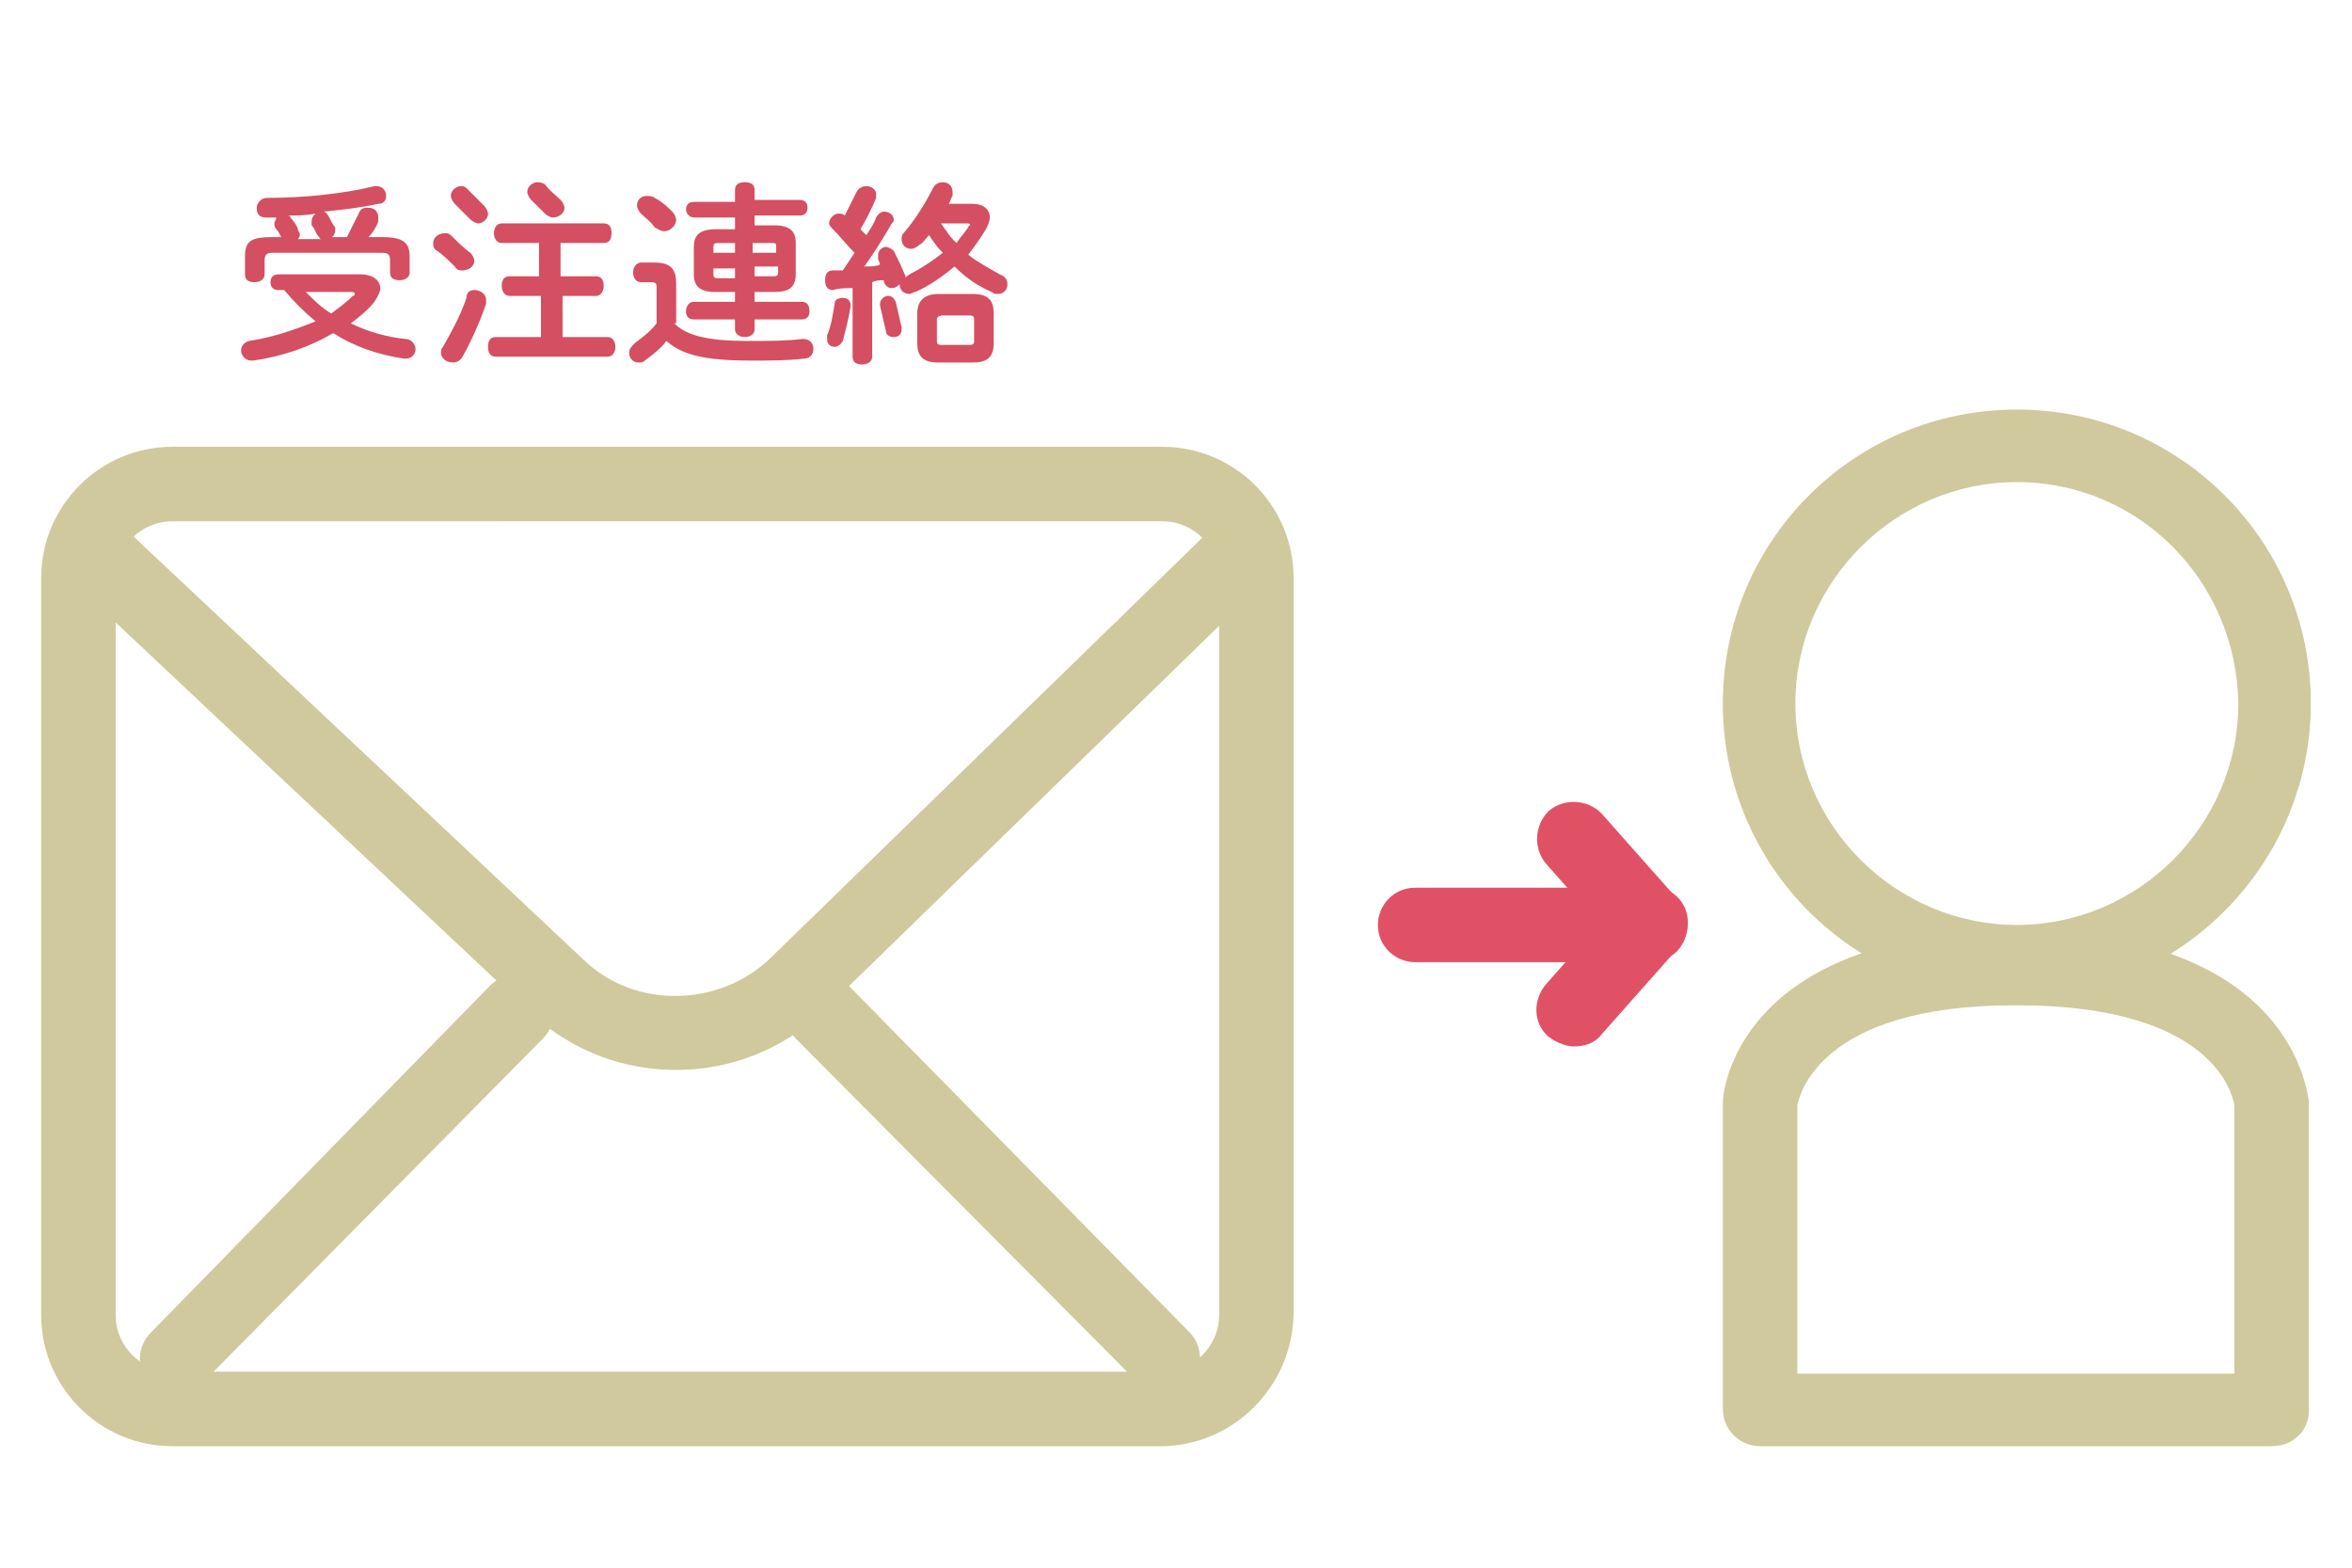 <?xml version="1.0" encoding="utf-8"?>
<!-- Generator: Adobe Illustrator 23.0.3, SVG Export Plug-In . SVG Version: 6.00 Build 0)  -->
<svg version="1.1" id="レイヤー_1" xmlns="http://www.w3.org/2000/svg" xmlns:xlink="http://www.w3.org/1999/xlink" x="0px"
	 y="0px" viewBox="0 0 120 80" style="enable-background:new 0 0 120 80;" xml:space="preserve">
<style type="text/css">
	.st0{fill:#D44F61;}
	.st1{fill:#CFC99D;}
	.st2{fill:#E15165;}
</style>
<g>
	<path class="st0" d="M18.4,14c0.6,0,1,0.3,1,0.7c0,0.2-0.1,0.4-0.3,0.7c-0.3,0.4-0.8,0.8-1.2,1.1c0.8,0.4,1.8,0.7,2.8,0.8
		c0.3,0,0.5,0.3,0.5,0.5c0,0.3-0.2,0.5-0.5,0.5c0,0-0.1,0-0.1,0c-1.3-0.2-2.5-0.6-3.6-1.3c-1.2,0.7-2.6,1.2-4.1,1.4c0,0-0.1,0-0.1,0
		c-0.3,0-0.5-0.3-0.5-0.5c0-0.2,0.1-0.4,0.4-0.5c1.3-0.2,2.4-0.6,3.4-1c-0.6-0.5-1.1-1-1.6-1.6h-0.3c-0.3,0-0.4-0.2-0.4-0.4
		s0.1-0.4,0.4-0.4H18.4z M14.4,12.2L14.4,12.2c-0.1-0.2-0.2-0.4-0.3-0.5C14,11.6,14,11.5,14,11.4c0-0.1,0.1-0.2,0.1-0.3
		c-0.2,0-0.3,0-0.5,0c-0.4,0-0.5-0.2-0.5-0.5c0-0.2,0.2-0.5,0.5-0.5c1.8,0,3.9-0.2,5.5-0.6c0,0,0.1,0,0.1,0c0.3,0,0.5,0.2,0.5,0.5
		c0,0.2-0.1,0.4-0.4,0.4c-0.9,0.2-1.8,0.3-2.8,0.4c0.1,0,0.2,0.1,0.3,0.3c0.1,0.2,0.2,0.4,0.3,0.5c0,0.1,0,0.1,0,0.2
		c0,0.1-0.1,0.3-0.2,0.3h0.8c0.2-0.4,0.4-0.8,0.6-1.2c0.1-0.3,0.3-0.3,0.5-0.3c0.3,0,0.5,0.2,0.5,0.5c0,0.1,0,0.1,0,0.2
		c-0.1,0.3-0.3,0.6-0.5,0.8h0.7c1.1,0,1.4,0.3,1.4,1v0.8c0,0.3-0.3,0.4-0.5,0.4c-0.3,0-0.5-0.1-0.5-0.4v-0.6c0-0.3-0.1-0.4-0.4-0.4
		h-5.6c-0.3,0-0.4,0.1-0.4,0.4v0.7c0,0.3-0.3,0.4-0.5,0.4c-0.3,0-0.5-0.1-0.5-0.4v-0.9c0-0.8,0.3-1,1.4-1H14.4z M16.4,12.2
		c-0.1,0-0.1-0.1-0.2-0.2c-0.1-0.1-0.1-0.3-0.3-0.5c0-0.1,0-0.1,0-0.2c0-0.2,0.1-0.3,0.2-0.4c-0.5,0.1-1,0.1-1.4,0.1
		c0.1,0,0.1,0.1,0.2,0.2c0.1,0.1,0.3,0.4,0.3,0.5c0,0.1,0.1,0.2,0.1,0.2c0,0.1,0,0.2-0.1,0.3H16.4z M15.6,14.9
		c0.4,0.4,0.8,0.8,1.3,1.1c0.4-0.3,0.8-0.6,1.1-0.9c0.1,0,0.1-0.1,0.1-0.1c0-0.1-0.1-0.1-0.2-0.1H15.6z"/>
	<path class="st0" d="M24,12.9c0.1,0.1,0.2,0.3,0.2,0.4c0,0.3-0.3,0.5-0.6,0.5c-0.1,0-0.3,0-0.4-0.2c-0.3-0.3-0.6-0.6-0.9-0.8
		c-0.2-0.1-0.2-0.3-0.2-0.4c0-0.3,0.3-0.5,0.6-0.5c0.1,0,0.2,0,0.3,0.1C23.3,12.3,23.7,12.7,24,12.9z M24.2,14.8
		c0.3,0,0.6,0.2,0.6,0.5c0,0.1,0,0.1,0,0.2c-0.3,0.9-0.8,2-1.2,2.7c-0.1,0.2-0.3,0.3-0.5,0.3c-0.3,0-0.6-0.2-0.6-0.5
		c0-0.1,0-0.2,0.1-0.3c0.4-0.7,0.9-1.6,1.2-2.5C23.8,14.9,24,14.8,24.2,14.8z M24.7,10.5c0.1,0.1,0.2,0.3,0.2,0.4
		c0,0.3-0.3,0.5-0.5,0.5c-0.1,0-0.3-0.1-0.4-0.2c-0.3-0.3-0.6-0.6-0.8-0.8c-0.1-0.1-0.2-0.3-0.2-0.4c0-0.3,0.3-0.5,0.5-0.5
		c0.1,0,0.2,0,0.3,0.1C24.1,9.9,24.4,10.2,24.7,10.5z M28.7,14.1h1.7c0.3,0,0.4,0.2,0.4,0.5c0,0.2-0.1,0.5-0.4,0.5h-1.7v2.1H31
		c0.3,0,0.4,0.3,0.4,0.5s-0.1,0.5-0.4,0.5h-5.7c-0.3,0-0.4-0.2-0.4-0.5s0.1-0.5,0.4-0.5h2.3v-2.1H26c-0.3,0-0.4-0.3-0.4-0.5
		c0-0.3,0.1-0.5,0.4-0.5h1.5v-1.7h-1.9c-0.3,0-0.4-0.3-0.4-0.5s0.1-0.5,0.4-0.5h5.2c0.3,0,0.4,0.2,0.4,0.5s-0.1,0.5-0.4,0.5h-2.2
		V14.1z M28.6,10.2c0.1,0.1,0.2,0.3,0.2,0.4c0,0.3-0.3,0.5-0.6,0.5c-0.1,0-0.3-0.1-0.4-0.2c-0.2-0.2-0.5-0.5-0.7-0.7
		c-0.1-0.1-0.2-0.3-0.2-0.4c0-0.3,0.3-0.5,0.5-0.5c0.1,0,0.2,0,0.4,0.1C28,9.7,28.4,10,28.6,10.2z"/>
	<path class="st0" d="M34.4,16.5c0.6,0.6,1.6,0.9,3.8,0.9c1,0,1.9,0,2.7-0.1H41c0.3,0,0.5,0.2,0.5,0.5c0,0.2-0.1,0.5-0.5,0.5
		c-0.8,0.1-1.7,0.1-2.7,0.1c-2.4,0-3.5-0.3-4.3-1c-0.3,0.4-0.7,0.7-1.1,1c-0.1,0.1-0.2,0.1-0.3,0.1c-0.3,0-0.5-0.2-0.5-0.5
		c0-0.2,0.1-0.3,0.3-0.5c0.4-0.3,0.8-0.6,1.1-1v-1.8c0-0.2,0-0.3-0.3-0.3h-0.5c-0.3,0-0.4-0.3-0.4-0.5c0-0.3,0.2-0.5,0.4-0.5h0.7
		c0.8,0,1.1,0.3,1.1,1.1V16.5z M34.3,10.8c0.1,0.1,0.2,0.3,0.2,0.4c0,0.3-0.3,0.6-0.6,0.6c-0.2,0-0.3-0.1-0.5-0.2
		c-0.2-0.3-0.5-0.5-0.7-0.7c-0.1-0.1-0.2-0.3-0.2-0.4c0-0.3,0.2-0.5,0.5-0.5c0.1,0,0.3,0,0.4,0.1C33.8,10.3,34.1,10.6,34.3,10.8z
		 M37.5,11.1h-2.1c-0.2,0-0.4-0.2-0.4-0.4s0.1-0.4,0.4-0.4h2.1V9.7c0-0.3,0.2-0.4,0.5-0.4s0.5,0.1,0.5,0.4v0.5h2.3
		c0.3,0,0.4,0.2,0.4,0.4s-0.1,0.4-0.4,0.4h-2.3v0.5h1c0.8,0,1.1,0.3,1.1,0.9V14c0,0.7-0.4,0.9-1.1,0.9h-1v0.5h2.4
		c0.3,0,0.4,0.2,0.4,0.5c0,0.2-0.1,0.4-0.4,0.4h-2.4v0.5c0,0.3-0.3,0.4-0.5,0.4s-0.5-0.1-0.5-0.4v-0.5h-2.1c-0.3,0-0.4-0.2-0.4-0.4
		c0-0.2,0.1-0.5,0.4-0.5h2.1v-0.5h-1c-0.8,0-1.1-0.3-1.1-0.9v-1.4c0-0.6,0.3-0.9,1.1-0.9h1V11.1z M37.5,12.9v-0.5h-0.8
		c-0.2,0-0.3,0-0.3,0.2v0.3H37.5z M37.5,14.2v-0.5h-1.1v0.3c0,0.2,0.1,0.2,0.3,0.2H37.5z M38.5,12.9h1.1v-0.3c0-0.2,0-0.2-0.3-0.2
		h-0.9V12.9z M38.5,13.6v0.5h0.9c0.2,0,0.3,0,0.3-0.2v-0.3H38.5z"/>
	<path class="st0" d="M43.6,14.7c-0.4,0-0.8,0-1.1,0.1c-0.3,0-0.4-0.2-0.4-0.5s0.1-0.5,0.4-0.5c0.1,0,0.3,0,0.5,0
		c0.2-0.3,0.4-0.6,0.6-0.9c-0.4-0.4-0.8-0.9-1.1-1.2c-0.1-0.1-0.2-0.2-0.2-0.3c0-0.2,0.2-0.5,0.5-0.5c0.1,0,0.2,0,0.3,0.1
		c0.2-0.4,0.4-0.8,0.6-1.2c0.1-0.2,0.3-0.3,0.5-0.3c0.3,0,0.5,0.2,0.5,0.4c0,0,0,0.1,0,0.2c-0.2,0.5-0.5,1.1-0.8,1.6
		c0.1,0.1,0.2,0.2,0.3,0.3c0.2-0.3,0.4-0.6,0.5-0.9c0.1-0.2,0.3-0.3,0.4-0.3c0.3,0,0.5,0.2,0.5,0.4c0,0.1,0,0.1-0.1,0.2
		c-0.4,0.7-0.9,1.5-1.4,2.2c0.3,0,0.6,0,0.8-0.1c0-0.1-0.1-0.2-0.1-0.3c0-0.1,0-0.1,0-0.2c0-0.2,0.2-0.4,0.4-0.4
		c0.1,0,0.3,0.1,0.4,0.2c0.2,0.4,0.4,0.8,0.6,1.3c0,0,0,0,0,0.1c0-0.1,0.1-0.1,0.2-0.2c0.6-0.3,1.2-0.7,1.7-1.1
		c-0.3-0.3-0.5-0.6-0.7-0.9c-0.2,0.2-0.3,0.4-0.5,0.5c-0.1,0.1-0.3,0.2-0.4,0.2c-0.3,0-0.5-0.2-0.5-0.5c0-0.1,0-0.2,0.1-0.3
		c0.6-0.7,1.1-1.5,1.5-2.3c0.1-0.2,0.3-0.3,0.5-0.3c0.3,0,0.5,0.2,0.5,0.5c0,0.1,0,0.1,0,0.2c-0.1,0.1-0.1,0.3-0.2,0.4h1.2
		c0.6,0,0.9,0.3,0.9,0.7c0,0.2-0.1,0.4-0.2,0.6c-0.3,0.5-0.6,0.9-0.9,1.3c0.5,0.4,1.1,0.7,1.6,1c0.3,0.1,0.4,0.3,0.4,0.5
		c0,0.3-0.2,0.5-0.5,0.5c-0.1,0-0.2,0-0.3-0.1c-0.7-0.3-1.3-0.7-1.9-1.3c-0.6,0.5-1.3,1-2,1.3c-0.1,0-0.2,0.1-0.3,0.1
		c-0.3,0-0.5-0.2-0.5-0.5c-0.1,0.1-0.2,0.2-0.4,0.2c-0.2,0-0.3-0.1-0.4-0.3c0,0,0,0,0-0.1c-0.2,0-0.4,0-0.6,0.1v3.8
		c0,0.3-0.3,0.4-0.5,0.4c-0.3,0-0.5-0.1-0.5-0.4V14.7z M43,15.2c0.2,0,0.4,0.1,0.4,0.4v0c-0.1,0.7-0.3,1.4-0.4,1.8
		c-0.1,0.2-0.3,0.3-0.4,0.3c-0.2,0-0.4-0.1-0.4-0.4c0,0,0-0.1,0-0.2c0.2-0.4,0.3-1.1,0.4-1.7C42.6,15.3,42.8,15.2,43,15.2z M46,16.7
		c0,0,0,0.1,0,0.1c0,0.3-0.2,0.4-0.4,0.4c-0.2,0-0.4-0.1-0.4-0.3c-0.1-0.4-0.2-0.9-0.3-1.3c0,0,0-0.1,0-0.1c0-0.2,0.2-0.4,0.4-0.4
		c0.2,0,0.3,0.1,0.4,0.3C45.8,15.8,45.9,16.3,46,16.7z M47.9,18.5c-0.8,0-1.1-0.3-1.1-1V16c0-0.6,0.3-1,1.1-1h1.7
		c0.8,0,1.1,0.3,1.1,1v1.5c0,0.8-0.4,1-1.1,1H47.9z M49.4,17.6c0.2,0,0.3,0,0.3-0.2v-1.1c0-0.2-0.1-0.2-0.3-0.2h-1.3
		c-0.2,0-0.3,0.1-0.3,0.2v1.1c0,0.2,0.1,0.2,0.3,0.2H49.4z M48,11.4c0.1,0.1,0.2,0.3,0.3,0.4c0.1,0.2,0.3,0.4,0.5,0.6
		c0.2-0.3,0.4-0.5,0.6-0.8c0-0.1,0.1-0.1,0.1-0.1c0-0.1-0.1-0.1-0.2-0.1H48z"/>
</g>
<g>
	<path class="st1" d="M9,71.2c-0.5,0-1-0.2-1.3-0.5c-0.7-0.7-0.8-1.9,0-2.7L25,50.3c0.7-0.7,1.9-0.8,2.7,0c0.7,0.7,0.8,1.9,0,2.7
		L10.3,70.6C9.9,71,9.5,71.2,9,71.2z"/>
	<path class="st1" d="M59.4,71.2c-0.5,0-1-0.2-1.3-0.6L40.6,53c-0.7-0.7-0.7-1.9,0-2.7c0.7-0.7,1.9-0.7,2.7,0L60.7,68
		c0.7,0.7,0.7,1.9,0,2.7C60.3,71,59.9,71.2,59.4,71.2z"/>
	<path class="st1" d="M34.5,54.6c-2.6,0-5.2-0.9-7.3-2.8L3.6,29.6c-0.8-0.7-0.8-1.9-0.1-2.7c0.7-0.8,1.9-0.8,2.7-0.1L29.8,49
		c2.6,2.5,6.9,2.4,9.5-0.1l22.6-22c0.7-0.7,1.9-0.7,2.7,0c0.7,0.7,0.7,1.9,0,2.7l-22.6,22C39.9,53.6,37.2,54.6,34.5,54.6z"/>
	<path class="st1" d="M59.2,73.8H8.8c-3.7,0-6.7-3-6.7-6.7V29.5c0-3.7,3-6.7,6.7-6.7h50.5c3.7,0,6.7,3,6.7,6.7v37.6
		C65.9,70.8,62.9,73.8,59.2,73.8z M8.8,26.6c-1.6,0-2.9,1.3-2.9,2.9v37.6c0,1.6,1.3,2.9,2.9,2.9h50.5c1.6,0,2.9-1.3,2.9-2.9V29.5
		c0-1.6-1.3-2.9-2.9-2.9H8.8z"/>
	<g>
		<path class="st2" d="M84.2,49.1h-12c-1,0-1.9-0.8-1.9-1.9c0-1,0.8-1.9,1.9-1.9h12c1,0,1.9,0.8,1.9,1.9
			C86.1,48.2,85.3,49.1,84.2,49.1z"/>
		<path class="st2" d="M80.3,53.4c-0.4,0-0.9-0.2-1.3-0.5c-0.8-0.7-0.8-1.9-0.1-2.7l3.9-4.4c0.7-0.8,1.9-0.8,2.7-0.1
			c0.8,0.7,0.8,1.9,0.1,2.7l-3.9,4.4C81.4,53.2,80.9,53.4,80.3,53.4z"/>
		<path class="st2" d="M84.2,49.1c-0.5,0-1-0.2-1.4-0.6l-3.9-4.4c-0.7-0.8-0.6-2,0.1-2.7c0.8-0.7,2-0.6,2.7,0.1l3.9,4.4
			c0.7,0.8,0.6,2-0.1,2.7C85.1,48.9,84.7,49.1,84.2,49.1z"/>
	</g>
	<g>
		<path class="st1" d="M102.9,50.9c-8.3,0-15-6.7-15-15c0-8.3,6.7-15,15-15c8.3,0,15,6.7,15,15C117.9,44.1,111.2,50.9,102.9,50.9z
			 M102.9,24.6c-6.2,0-11.3,5.1-11.3,11.3c0,6.2,5.1,11.3,11.3,11.3c6.2,0,11.3-5.1,11.3-11.3C114.1,29.6,109.1,24.6,102.9,24.6z"/>
		<path class="st1" d="M115.9,73.8H89.8c-1,0-1.9-0.8-1.9-1.9V56.3c0,0,0-0.1,0-0.1c0-0.4,0.7-8.6,14.8-8.7c0,0,0.1,0,0.1,0h0.1
			c0,0,0.1,0,0.1,0c14,0.1,14.7,8.3,14.8,8.7c0,0,0,0.1,0,0.1V72C117.8,73,117,73.8,115.9,73.8z M91.7,70.1H114V56.4
			c-0.1-0.5-1-5.1-11.1-5.1c0,0-0.1,0-0.1,0c-10.1,0-11,4.7-11.1,5.1V70.1z"/>
	</g>
</g>
</svg>
